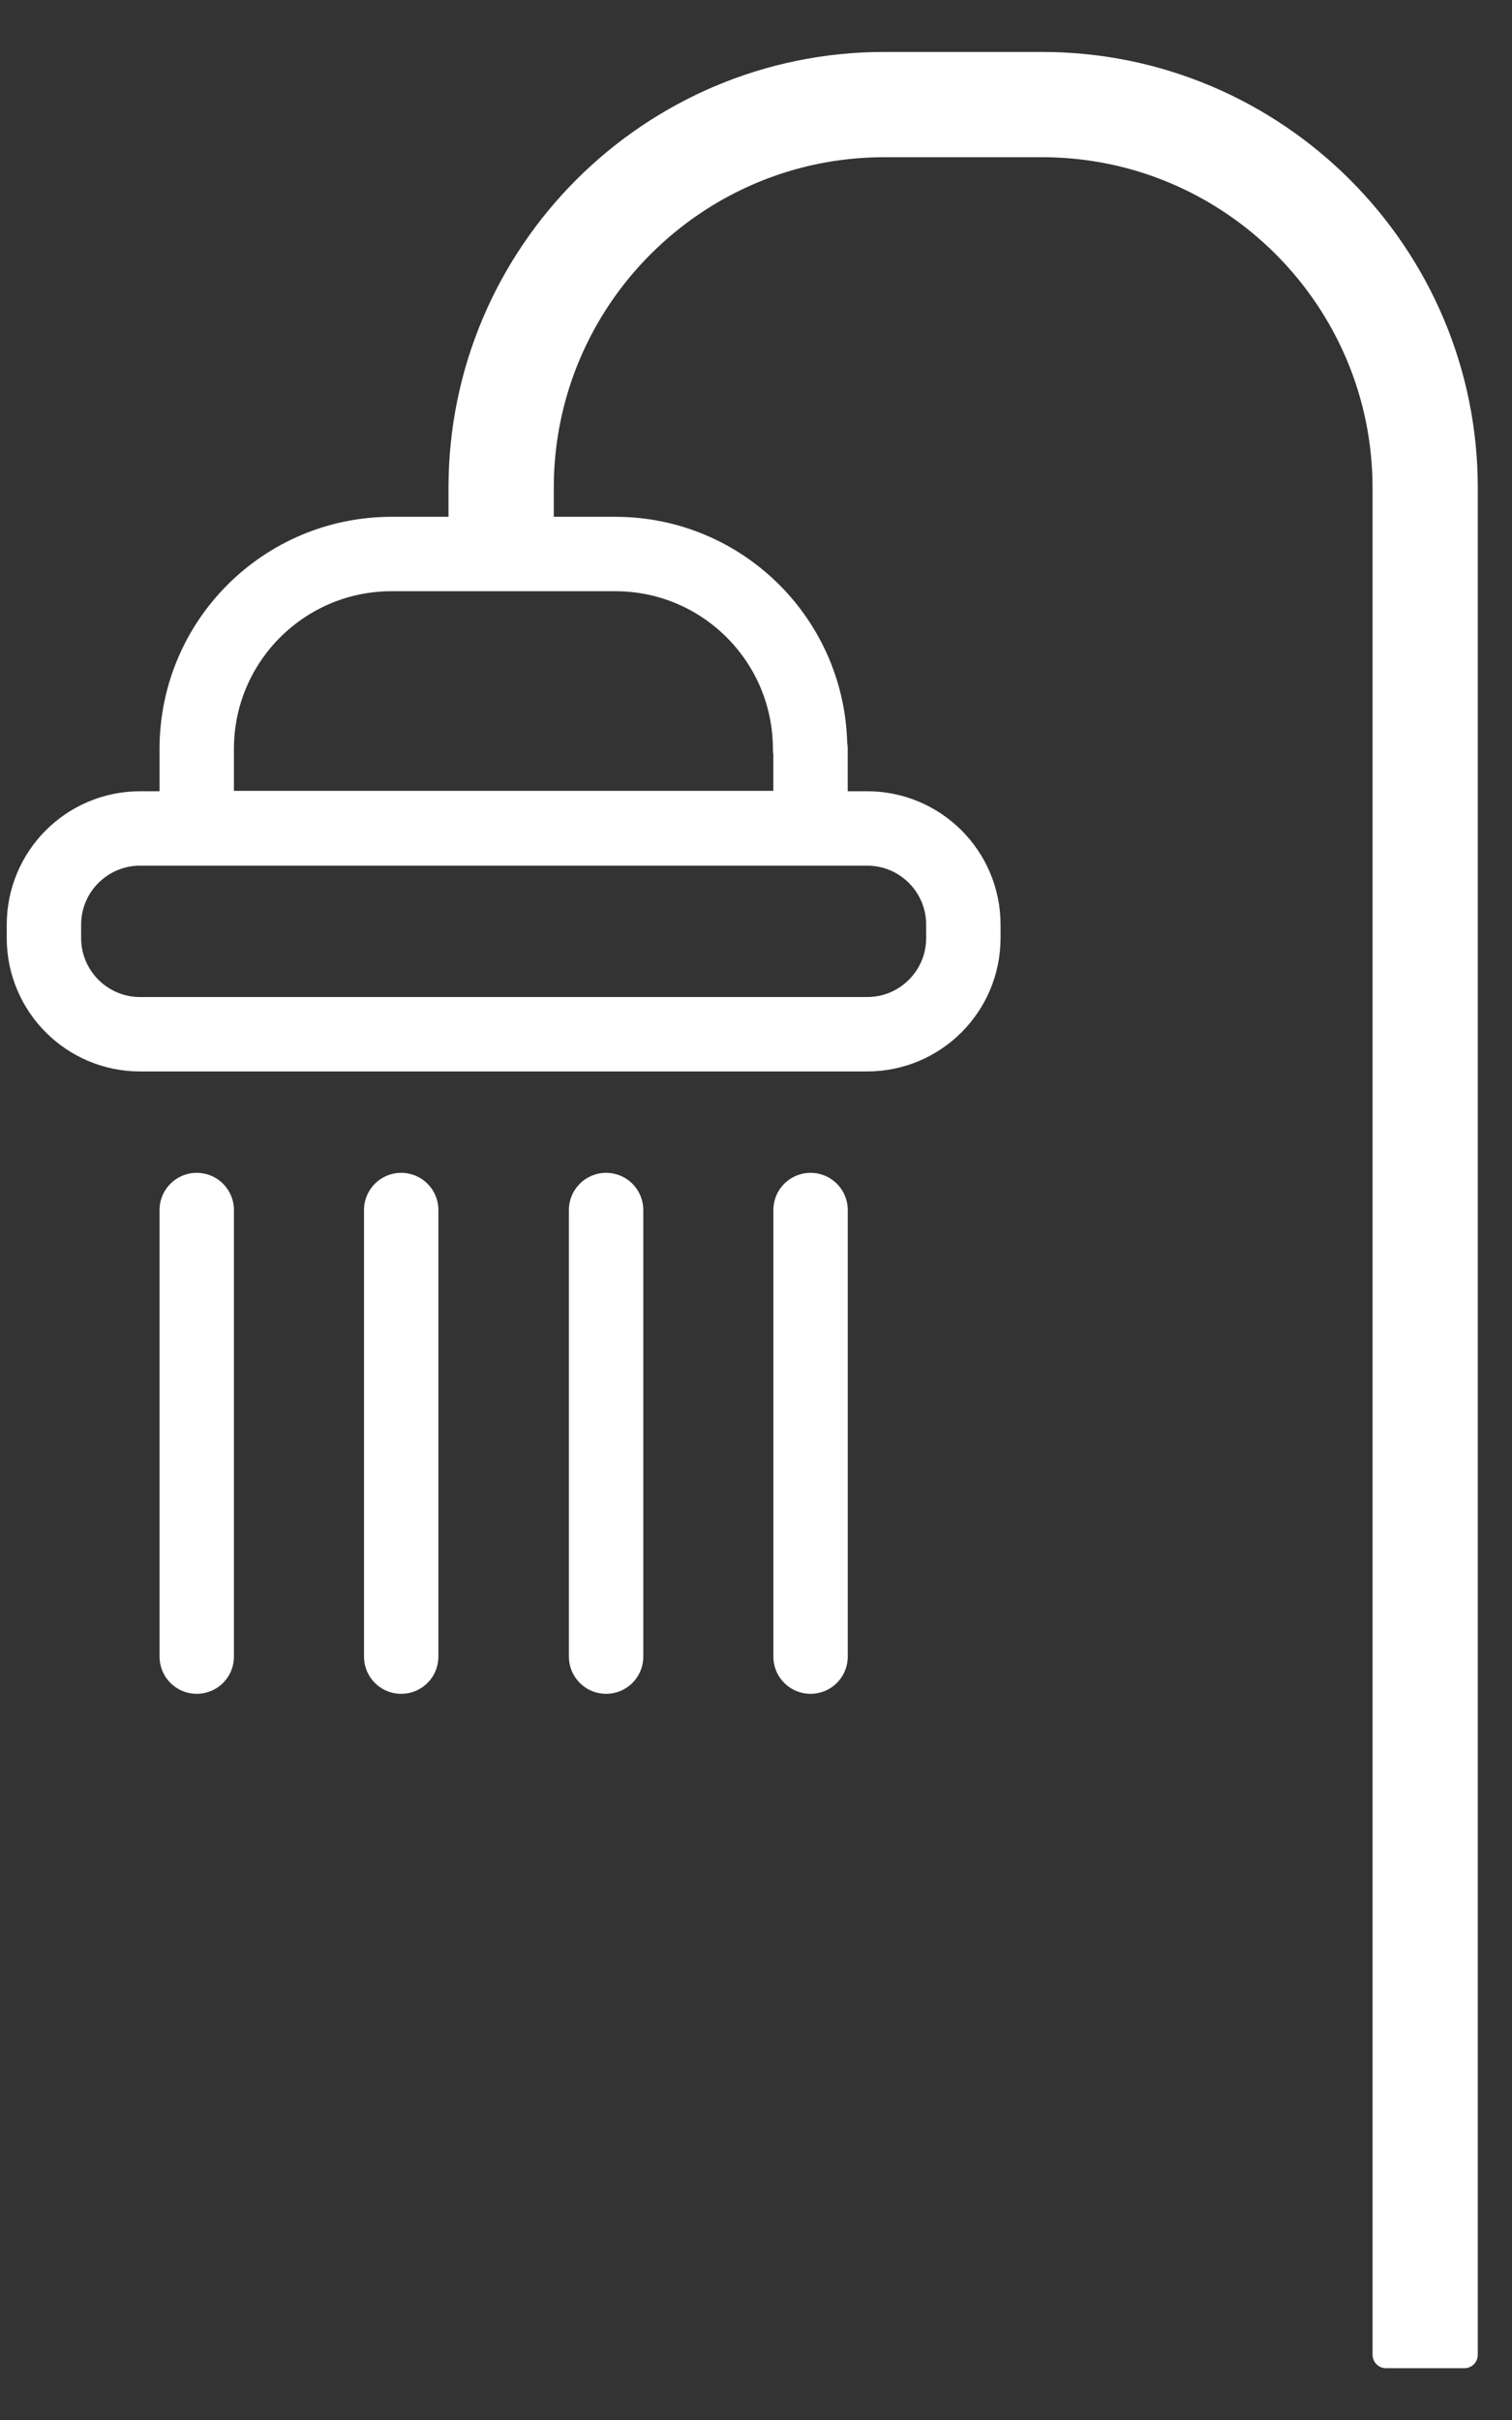 <?xml version="1.0" encoding="UTF-8"?>
<svg xmlns="http://www.w3.org/2000/svg" width="35" height="56" viewBox="0 0 35 56" fill="none">
  <rect x="0" y="0" width="35" height="56" fill="#333333" stroke="none"/>
  <g clip-path="url(#clip0_1809_3346)">
    <path d="M33.896 11.288V54.49H32.084V11.288C32.084 6.902 28.517 3.326 24.122 3.326H20.468C16.083 3.326 12.507 6.892 12.507 11.288V12.82H10.694V11.288C10.694 5.899 15.08 1.514 20.468 1.514H24.122C29.51 1.514 33.896 5.899 33.896 11.288Z" fill="white" stroke="white" stroke-width="0.624" stroke-linecap="round" stroke-linejoin="round"></path>
    <path d="M18.762 17.331V19.163H4.554V17.331C4.554 14.835 6.578 12.82 9.065 12.82H14.241C16.738 12.82 18.752 14.845 18.752 17.331H18.762Z" stroke="white" stroke-width="1.722" stroke-linecap="round" stroke-linejoin="round"></path>
    <path d="M20.073 19.171H3.243C2.014 19.171 1.017 20.168 1.017 21.398V21.706C1.017 22.936 2.014 23.933 3.243 23.933H20.073C21.303 23.933 22.3 22.936 22.3 21.706V21.398C22.3 20.168 21.303 19.171 20.073 19.171Z" stroke="white" stroke-width="1.722" stroke-linecap="round" stroke-linejoin="round"></path>
    <path d="M4.554 28.001V38.335" stroke="white" stroke-width="1.722" stroke-linecap="round" stroke-linejoin="round"></path>
    <path d="M9.287 28.001V38.335" stroke="white" stroke-width="1.722" stroke-linecap="round" stroke-linejoin="round"></path>
    <path d="M14.03 28.001V38.335" stroke="white" stroke-width="1.722" stroke-linecap="round" stroke-linejoin="round"></path>
    <path d="M18.763 28.001V38.335" stroke="white" stroke-width="1.722" stroke-linecap="round" stroke-linejoin="round"></path>
  </g>
  <defs>
    <clipPath id="clip0_1809_3346">
      <rect width="34.807" height="54.904" fill="white" transform="translate(0.053 0.548)"></rect>
    </clipPath>
  </defs>
</svg>
